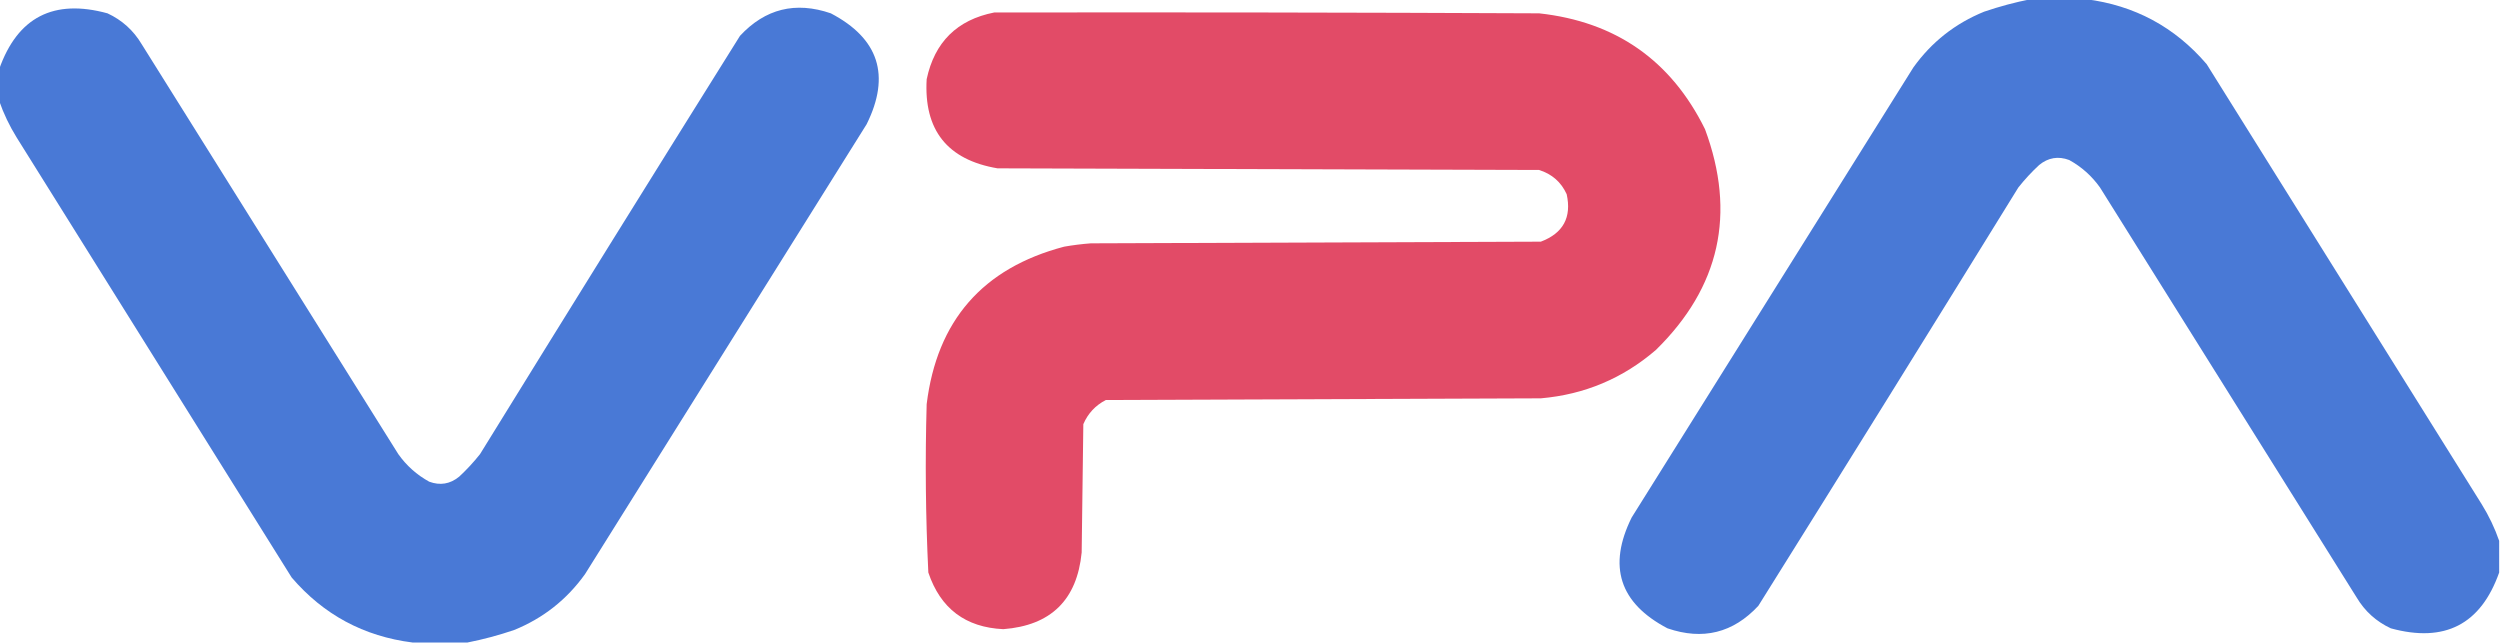 <?xml version="1.0" encoding="UTF-8"?>
<!DOCTYPE svg PUBLIC "-//W3C//DTD SVG 1.1//EN" "http://www.w3.org/Graphics/SVG/1.1/DTD/svg11.dtd">
<svg xmlns="http://www.w3.org/2000/svg" version="1.1" width="1500px" height="386px" style="shape-rendering:geometricPrecision; text-rendering:geometricPrecision; image-rendering:optimizeQuality; fill-rule:evenodd; clip-rule:evenodd" xmlns:xlink="http://www.w3.org/1999/xlink">
<g><path style="opacity:0.985" fill="#4778d6" d="M 1218.5,-0.5 C 1229.5,-0.5 1240.5,-0.5 1251.5,-0.5C 1280.71,3.189 1304.88,16.189 1324,38.5C 1379,126.5 1434,214.5 1489,302.5C 1493.36,309.54 1496.86,316.873 1499.5,324.5C 1499.5,330.833 1499.5,337.167 1499.5,343.5C 1488.49,374.673 1466.83,385.84 1434.5,377C 1425.77,372.939 1418.94,366.772 1414,358.5C 1362.67,276.5 1311.33,194.5 1260,112.5C 1255.08,105.573 1248.91,100.073 1241.5,96C 1234.94,93.557 1228.94,94.557 1223.5,99C 1218.99,103.173 1214.83,107.673 1211,112.5C 1159.25,196.335 1107.25,280.001 1055,363.5C 1039.86,379.78 1021.7,384.28 1000.5,377C 971.689,361.899 964.522,339.732 979,310.5C 1035.33,220.5 1091.67,130.5 1148,40.5C 1158.93,25.236 1173.1,14.069 1190.5,7C 1199.79,3.846 1209.13,1.346 1218.5,-0.5 Z"/></g>
<g><path style="opacity:0.985" fill="#4778d6" d="M 280.5,385.5 C 269.5,385.5 258.5,385.5 247.5,385.5C 218.286,381.811 194.119,368.811 175,346.5C 120,258.5 65,170.5 10,82.5C 5.645,75.46 2.145,68.127 -0.5,60.5C -0.5,54.167 -0.5,47.833 -0.5,41.5C 10.506,10.327 32.172,-0.84 64.5,8C 73.228,12.061 80.061,18.228 85,26.5C 136.333,108.5 187.667,190.5 239,272.5C 243.925,279.427 250.092,284.927 257.5,289C 264.062,291.443 270.062,290.443 275.5,286C 280.006,281.827 284.173,277.327 288,272.5C 339.75,188.665 391.75,104.999 444,21.5C 459.135,5.22 477.302,0.72 498.5,8C 527.309,23.093 534.475,45.26 520,74.5C 463.667,164.5 407.333,254.5 351,344.5C 340.069,359.764 325.902,370.931 308.5,378C 299.207,381.154 289.873,383.654 280.5,385.5 Z"/></g>
<g><path style="opacity:0.984" fill="#e14865" d="M 596.5,7.5 C 705.501,7.333 814.501,7.5 923.5,8C 969.463,13.049 1002.63,36.215 1023,77.5C 1041.79,128.165 1031.96,172.332 993.5,210C 973.691,227.054 950.691,236.72 924.5,239C 837.5,239.333 750.5,239.667 663.5,240C 657.25,243.248 652.75,248.081 650,254.5C 649.667,280.167 649.333,305.833 649,331.5C 646.213,359.954 630.546,375.287 602,377.5C 579.267,376.437 564.267,365.103 557,343.5C 555.368,309.873 555.035,276.206 556,242.5C 562.156,192.345 589.656,160.845 638.5,148C 643.799,147.07 649.133,146.403 654.5,146C 744.5,145.667 834.5,145.333 924.5,145C 937.911,139.935 943.078,130.435 940,116.5C 936.677,109.246 931.177,104.412 923.5,102C 815.167,101.667 706.833,101.333 598.5,101C 568.395,95.889 554.228,78.056 556,47.5C 560.765,25.235 574.265,11.902 596.5,7.5 Z"/></g>
</svg>
